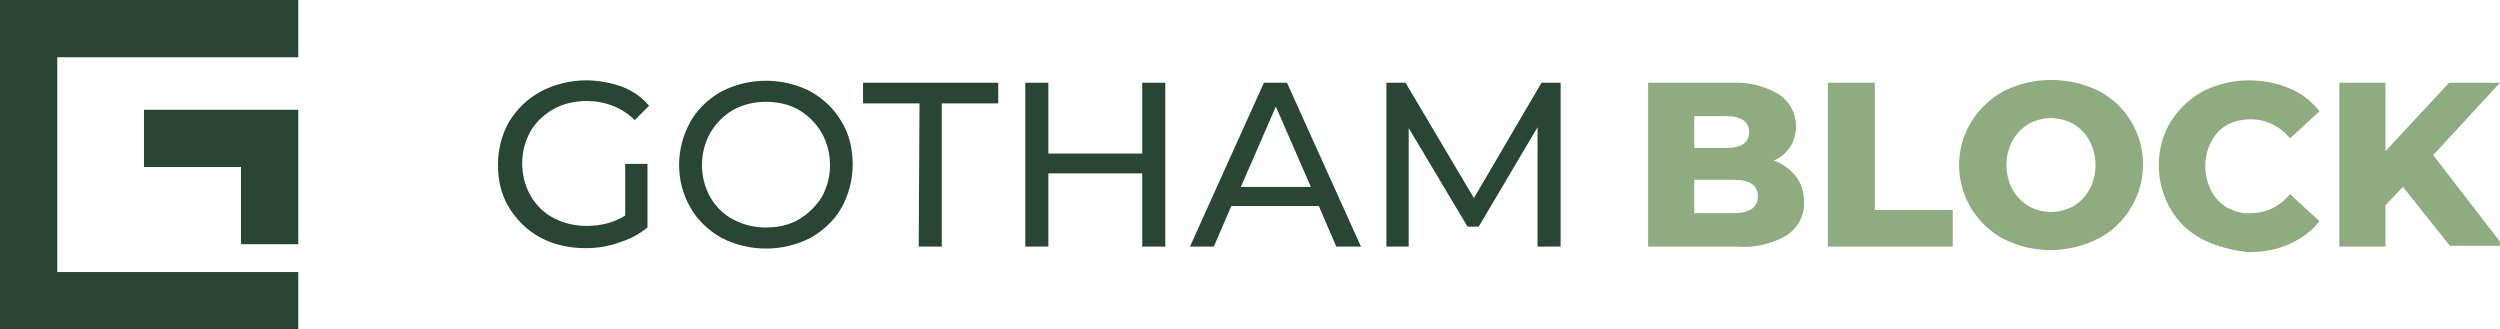 <?xml version="1.0" encoding="UTF-8"?> <!-- Generator: Adobe Illustrator 23.0.4, SVG Export Plug-In . SVG Version: 6.00 Build 0) --> <svg xmlns="http://www.w3.org/2000/svg" xmlns:xlink="http://www.w3.org/1999/xlink" id="dizajn" x="0px" y="0px" viewBox="0 0 314.3 41.4" style="enable-background:new 0 0 314.3 41.4;" xml:space="preserve"> <style type="text/css"> .st0{fill:#294634;} .st1{fill:#8FAB80;} </style> <title>GB-logo nav</title> <g> <polygon class="st0" points="7.2,7.2 37.5,7.2 37.5,0 0,0 0,3.9 0,37.5 0,41.4 37.5,41.4 37.5,34.2 7.2,34.2 "></polygon> <polygon class="st0" points="37.5,30.7 37.5,13.8 18.1,13.8 18.1,21 30.3,21 30.3,30.7 "></polygon> </g> <g> <path class="st0" d="M78.6,20.6h2.8v8c-1.1,0.9-2.3,1.5-3.6,1.9c-1.4,0.5-2.8,0.7-4.2,0.7c-1.9,0-3.9-0.4-5.6-1.3 c-1.7-0.9-3-2.2-4-3.8c-1-1.6-1.4-3.5-1.4-5.4c0-1.9,0.5-3.8,1.4-5.4c1-1.6,2.3-2.9,4-3.8c1.7-0.9,3.7-1.4,5.7-1.4 c1.5,0,3.1,0.3,4.5,0.8c1.3,0.5,2.5,1.3,3.4,2.4l-1.8,1.8c-1.6-1.6-3.8-2.4-6-2.4c-1.5,0-2.9,0.3-4.2,1c-1.2,0.7-2.2,1.6-2.9,2.8 c-1.4,2.5-1.4,5.6,0,8.1c0.7,1.2,1.7,2.2,2.9,2.8c1.3,0.7,2.7,1,4.2,1c1.7,0,3.4-0.4,4.8-1.3L78.6,20.6z"></path> <path class="st0" d="M90.7,29.9c-1.6-0.9-3-2.2-3.9-3.8c-1.9-3.3-1.9-7.4,0-10.8c0.9-1.6,2.3-2.9,3.9-3.8c3.5-1.8,7.7-1.8,11.2,0 c1.6,0.9,3,2.2,3.9,3.8c1,1.6,1.4,3.5,1.4,5.4c0,1.9-0.5,3.8-1.4,5.4c-0.9,1.6-2.3,2.9-3.9,3.8C98.4,31.7,94.2,31.7,90.7,29.9z M100.4,27.6c1.2-0.7,2.2-1.7,2.9-2.8c1.4-2.5,1.4-5.6,0-8.1c-0.7-1.2-1.7-2.2-2.9-2.9c-1.2-0.7-2.7-1-4.1-1c-1.4,0-2.8,0.3-4.1,1 c-1.2,0.7-2.2,1.7-2.9,2.9c-1.4,2.5-1.4,5.6,0,8.1c0.7,1.2,1.7,2.2,2.9,2.8c1.3,0.7,2.7,1,4.1,1C97.8,28.6,99.2,28.3,100.4,27.6z"></path> <path class="st0" d="M115.6,13h-7.1v-2.6h17V13h-7.1v18h-2.9L115.6,13z"></path> <path class="st0" d="M146.5,10.4V31h-2.9v-9.2h-11.8V31h-2.9V10.4h2.9v8.9h11.8v-8.9H146.5z"></path> <path class="st0" d="M165.8,25.9h-11l-2.2,5.1h-3l9.3-20.6h2.9l9.3,20.6h-3.1L165.8,25.9z M164.8,23.5l-4.4-10.1l-4.4,10.1H164.8z"></path> <path class="st0" d="M193.3,31V16l-7.4,12.5h-1.4l-7.4-12.4V31h-2.8V10.4h2.4l8.6,14.5l8.5-14.5h2.4V31L193.3,31z"></path> <path class="st1" d="M225.8,22.2c0.7,0.9,1,2,1,3.2c0.1,1.7-0.8,3.3-2.2,4.2c-1.9,1.1-4.1,1.6-6.3,1.4h-11.1V10.4h10.5 c2.1-0.1,4.2,0.4,6,1.5c1.3,0.9,2.1,2.4,2.1,3.9c0,0.9-0.2,1.8-0.7,2.6c-0.5,0.8-1.2,1.4-2.1,1.8C224.2,20.6,225.1,21.3,225.8,22.2 z M213,14.6v4h4c2,0,2.9-0.7,2.9-2c0-1.3-1-2-2.9-2H213z M221,24.7c0-1.4-1-2.1-3.1-2.1H213v4.2h4.9C219.9,26.8,221,26.1,221,24.7z "></path> <path class="st1" d="M229.9,10.4h5.8v16h9.8V31h-15.7V10.4z"></path> <path class="st1" d="M252,30.1c-5.2-2.7-7.2-9.1-4.5-14.2c1-1.9,2.6-3.5,4.5-4.5c3.7-1.8,8-1.8,11.8,0c5.2,2.7,7.1,9.1,4.4,14.2 c-1,1.9-2.5,3.4-4.4,4.4C260,31.9,255.7,31.9,252,30.1z M260.7,25.9c0.8-0.5,1.5-1.2,2-2.1c1-1.9,1-4.2,0-6.1 c-0.5-0.9-1.2-1.6-2-2.1c-1.8-1-3.9-1-5.7,0c-0.8,0.5-1.5,1.2-2,2.1c-1,1.9-1,4.2,0,6.1c0.5,0.9,1.2,1.6,2,2.1 C256.8,26.9,258.9,26.9,260.7,25.9z"></path> <path class="st1" d="M276.9,30.1c-1.7-0.9-3.1-2.2-4-3.8c-1-1.7-1.5-3.6-1.5-5.5c0-1.9,0.5-3.9,1.5-5.5c1-1.6,2.4-2.9,4-3.8 c1.8-0.9,3.8-1.4,5.8-1.4c1.7,0,3.5,0.3,5.1,1c1.5,0.6,2.8,1.6,3.8,2.9l-3.7,3.4c-1.2-1.5-3-2.4-4.9-2.4c-1,0-2.1,0.2-3,0.7 c-0.9,0.5-1.5,1.2-2,2.1c-1,1.9-1,4.2,0,6.2c0.5,0.9,1.1,1.6,2,2.1c0.9,0.5,2,0.8,3,0.7c1.9,0,3.7-0.9,4.9-2.4l3.7,3.4 c-1,1.3-2.3,2.2-3.8,2.9c-1.6,0.7-3.3,1-5.1,1C280.7,31.5,278.7,31,276.9,30.1z"></path> <path class="st1" d="M302.1,23.5l-2.2,2.3V31h-5.8V10.4h5.8V19l8-8.6h6.4l-8.4,9.1l8.8,11.4H308L302.1,23.5z"></path> </g> </svg> 
